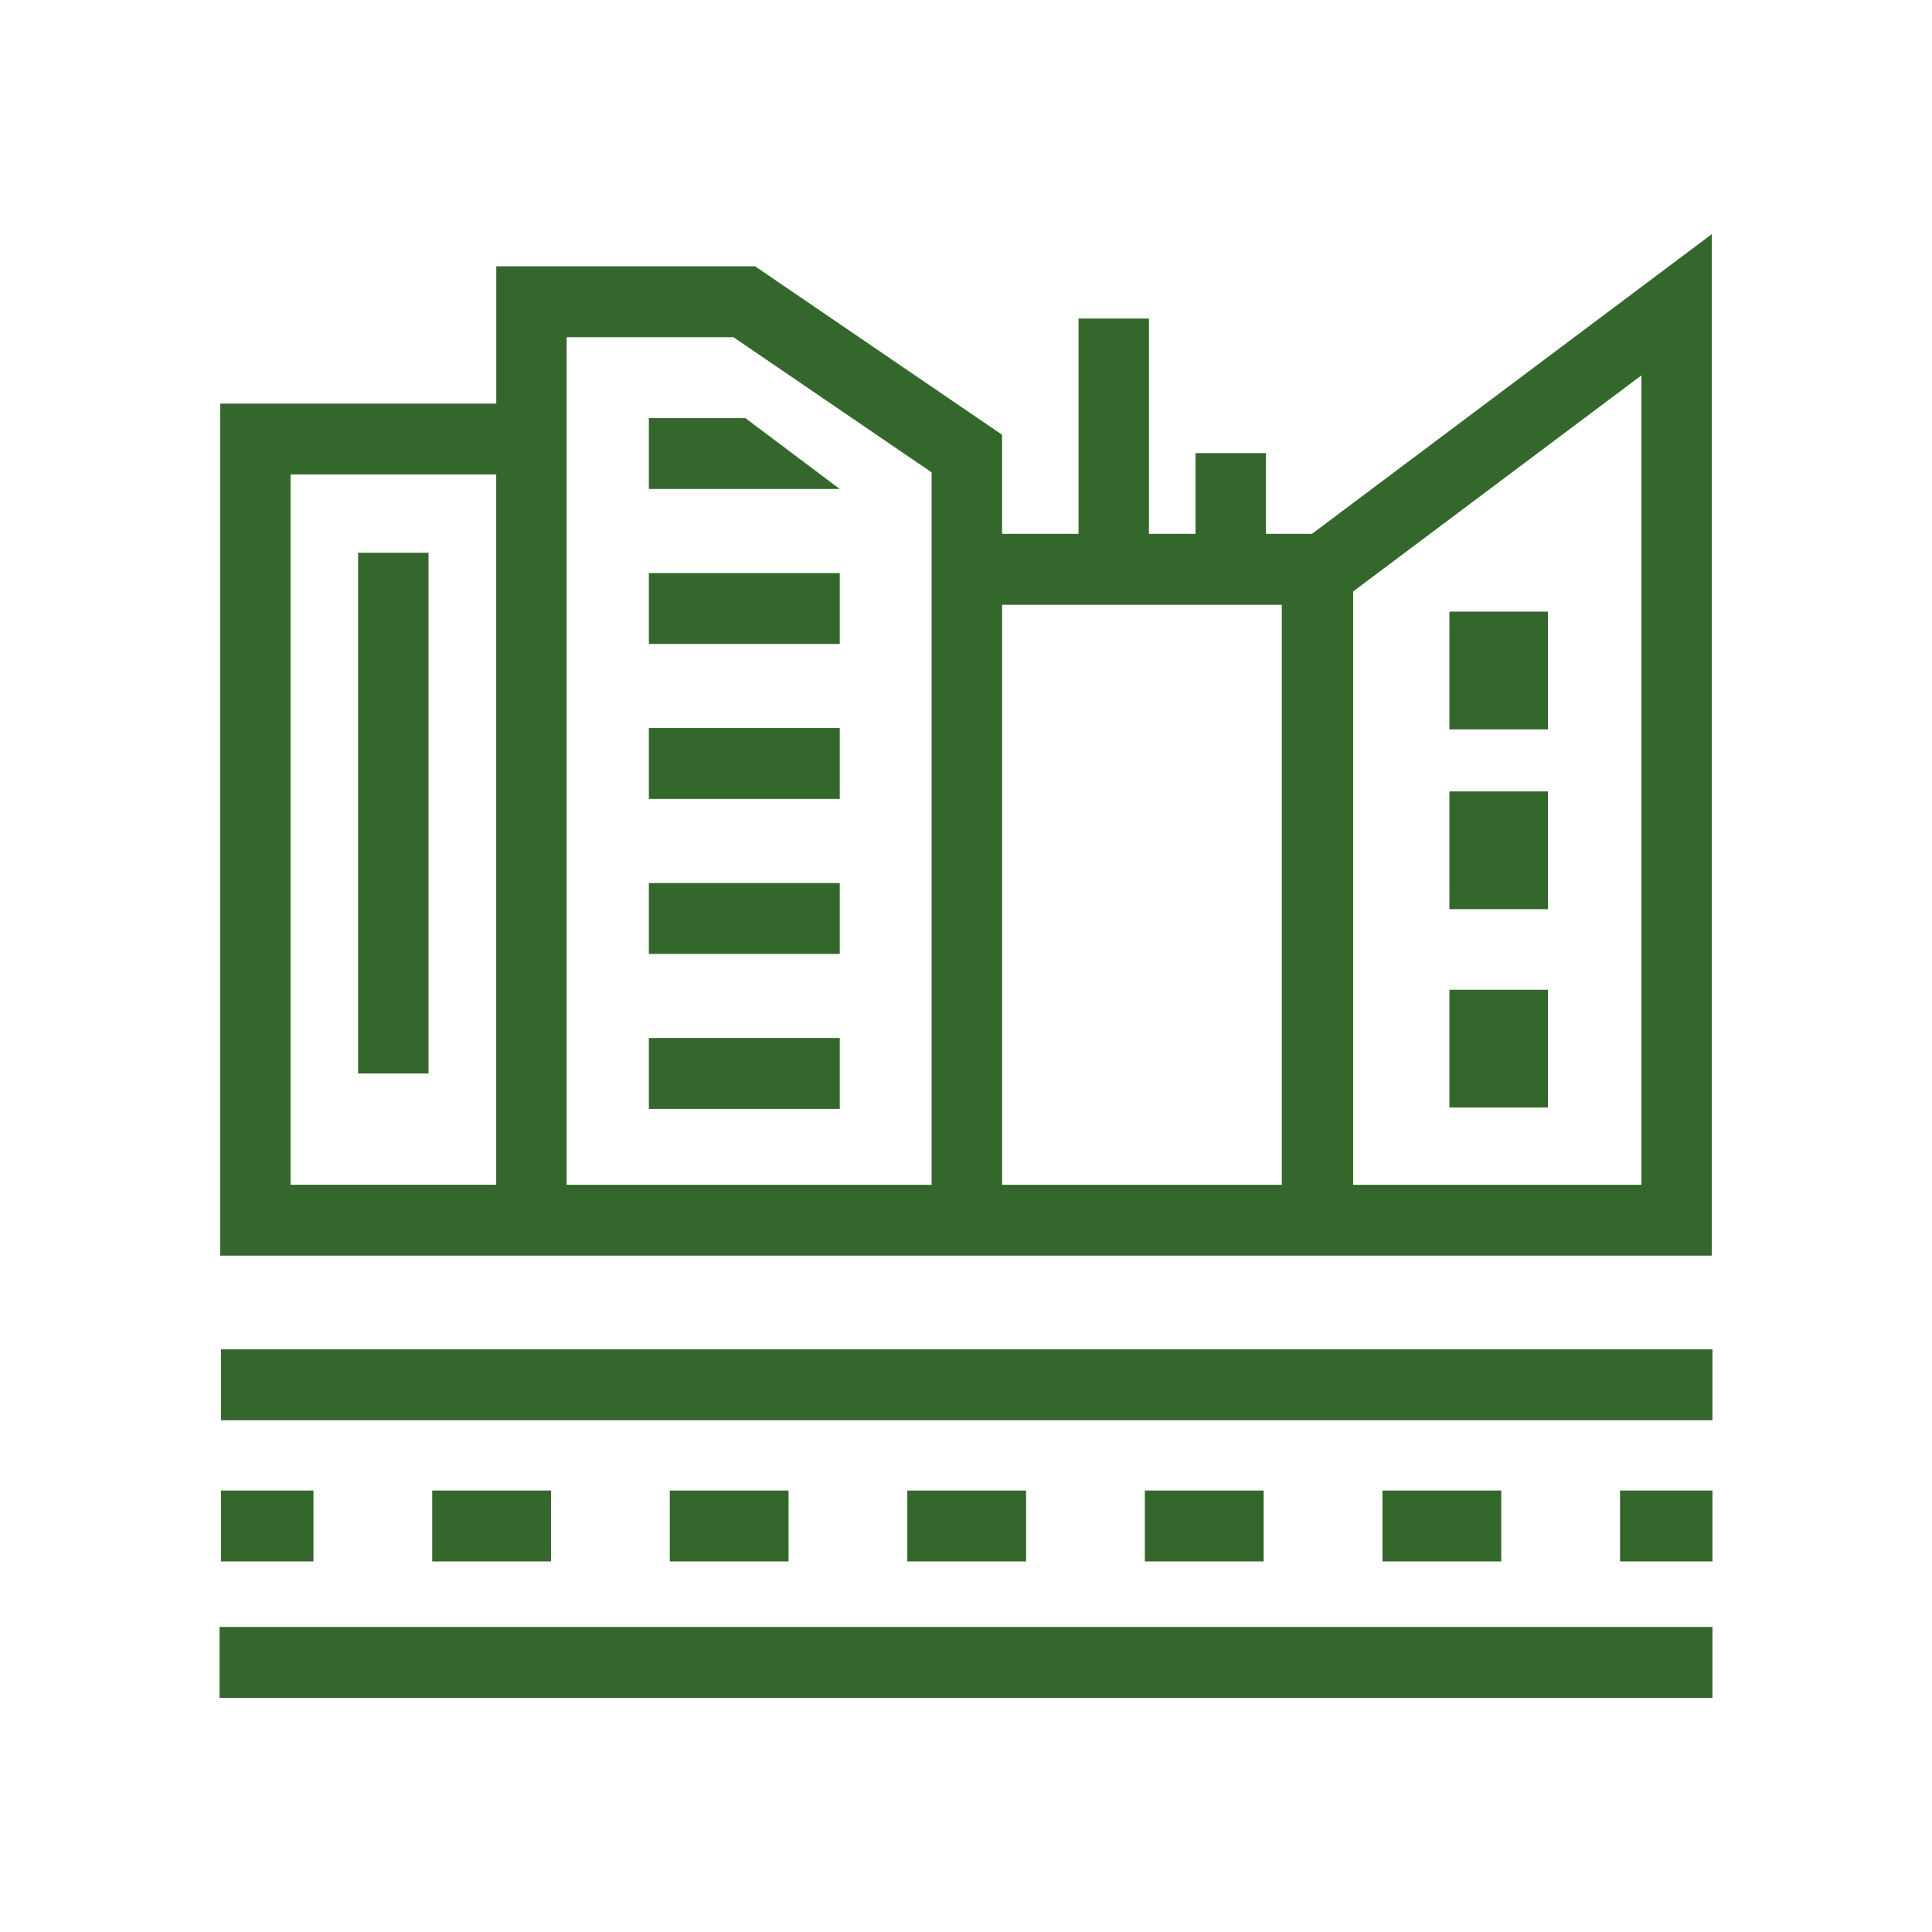 <?xml version="1.0" encoding="UTF-8"?>
<svg xmlns="http://www.w3.org/2000/svg" width="132" height="132" viewBox="0 0 132 132" fill="none">
  <g clip-path="url(#clip0_111_751)">
    <path d="M38.714 85.788H116.952V16L89.637 36.474H86.493V30.959H81.682V36.474H78.5V21.764H73.689V36.474H68.464V29.703L51.592 18.196H33.906V27.575H15.042V85.791H38.714V85.788ZM92.45 40.41L112.144 25.648V80.948H92.45V40.41ZM87.578 41.321V80.948H68.467V41.321H87.578ZM38.714 23.039H50.113L63.652 32.273V80.948H38.714V23.039ZM19.853 80.945V32.415H33.902V80.945H19.853Z" fill="#34672B"></path>
    <path d="M50.925 28.567H44.333V33.41H57.375L50.925 28.567Z" fill="#34672B"></path>
    <path d="M57.375 39.154H44.333V43.997H57.375V39.154Z" fill="#34672B"></path>
    <path d="M57.375 49.741H44.333V54.584H57.375V49.741Z" fill="#34672B"></path>
    <path d="M57.375 60.332H44.333V65.175H57.375V60.332Z" fill="#34672B"></path>
    <path d="M57.375 70.919H44.333V75.762H57.375V70.919Z" fill="#34672B"></path>
    <path d="M105.761 41.789H99.028V49.835H105.761V41.789Z" fill="#34672B"></path>
    <path d="M105.761 54.071H99.028V62.117H105.761V54.071Z" fill="#34672B"></path>
    <path d="M105.761 67.623H99.028V75.669H105.761V67.623Z" fill="#34672B"></path>
    <path d="M29.277 37.766H24.466V73.344H29.277V37.766Z" fill="#34672B"></path>
    <path d="M117 92.194H15.1V97.037H117V92.194Z" fill="#34672B"></path>
    <path d="M21.415 101.838H15.1V106.682H21.415V101.838Z" fill="#34672B"></path>
    <path d="M53.876 101.838H45.761V106.682H53.876V101.838Z" fill="#34672B"></path>
    <path d="M37.645 101.838H29.53V106.682H37.645V101.838Z" fill="#34672B"></path>
    <path d="M86.336 101.838H78.221V106.682H86.336V101.838Z" fill="#34672B"></path>
    <path d="M70.105 101.838H61.99V106.682H70.105V101.838Z" fill="#34672B"></path>
    <path d="M102.569 101.838H94.454V106.682H102.569V101.838Z" fill="#34672B"></path>
    <path d="M117 101.838H110.685V106.682H117V101.838Z" fill="#34672B"></path>
    <path d="M117 111.157H15V116H117V111.157Z" fill="#34672B"></path>
  </g>
  <defs>
    <clipPath id="clip0_111_751">
      <rect width="102" height="100" fill="white" transform="translate(15 16)"></rect>
    </clipPath>
  </defs>
</svg>
